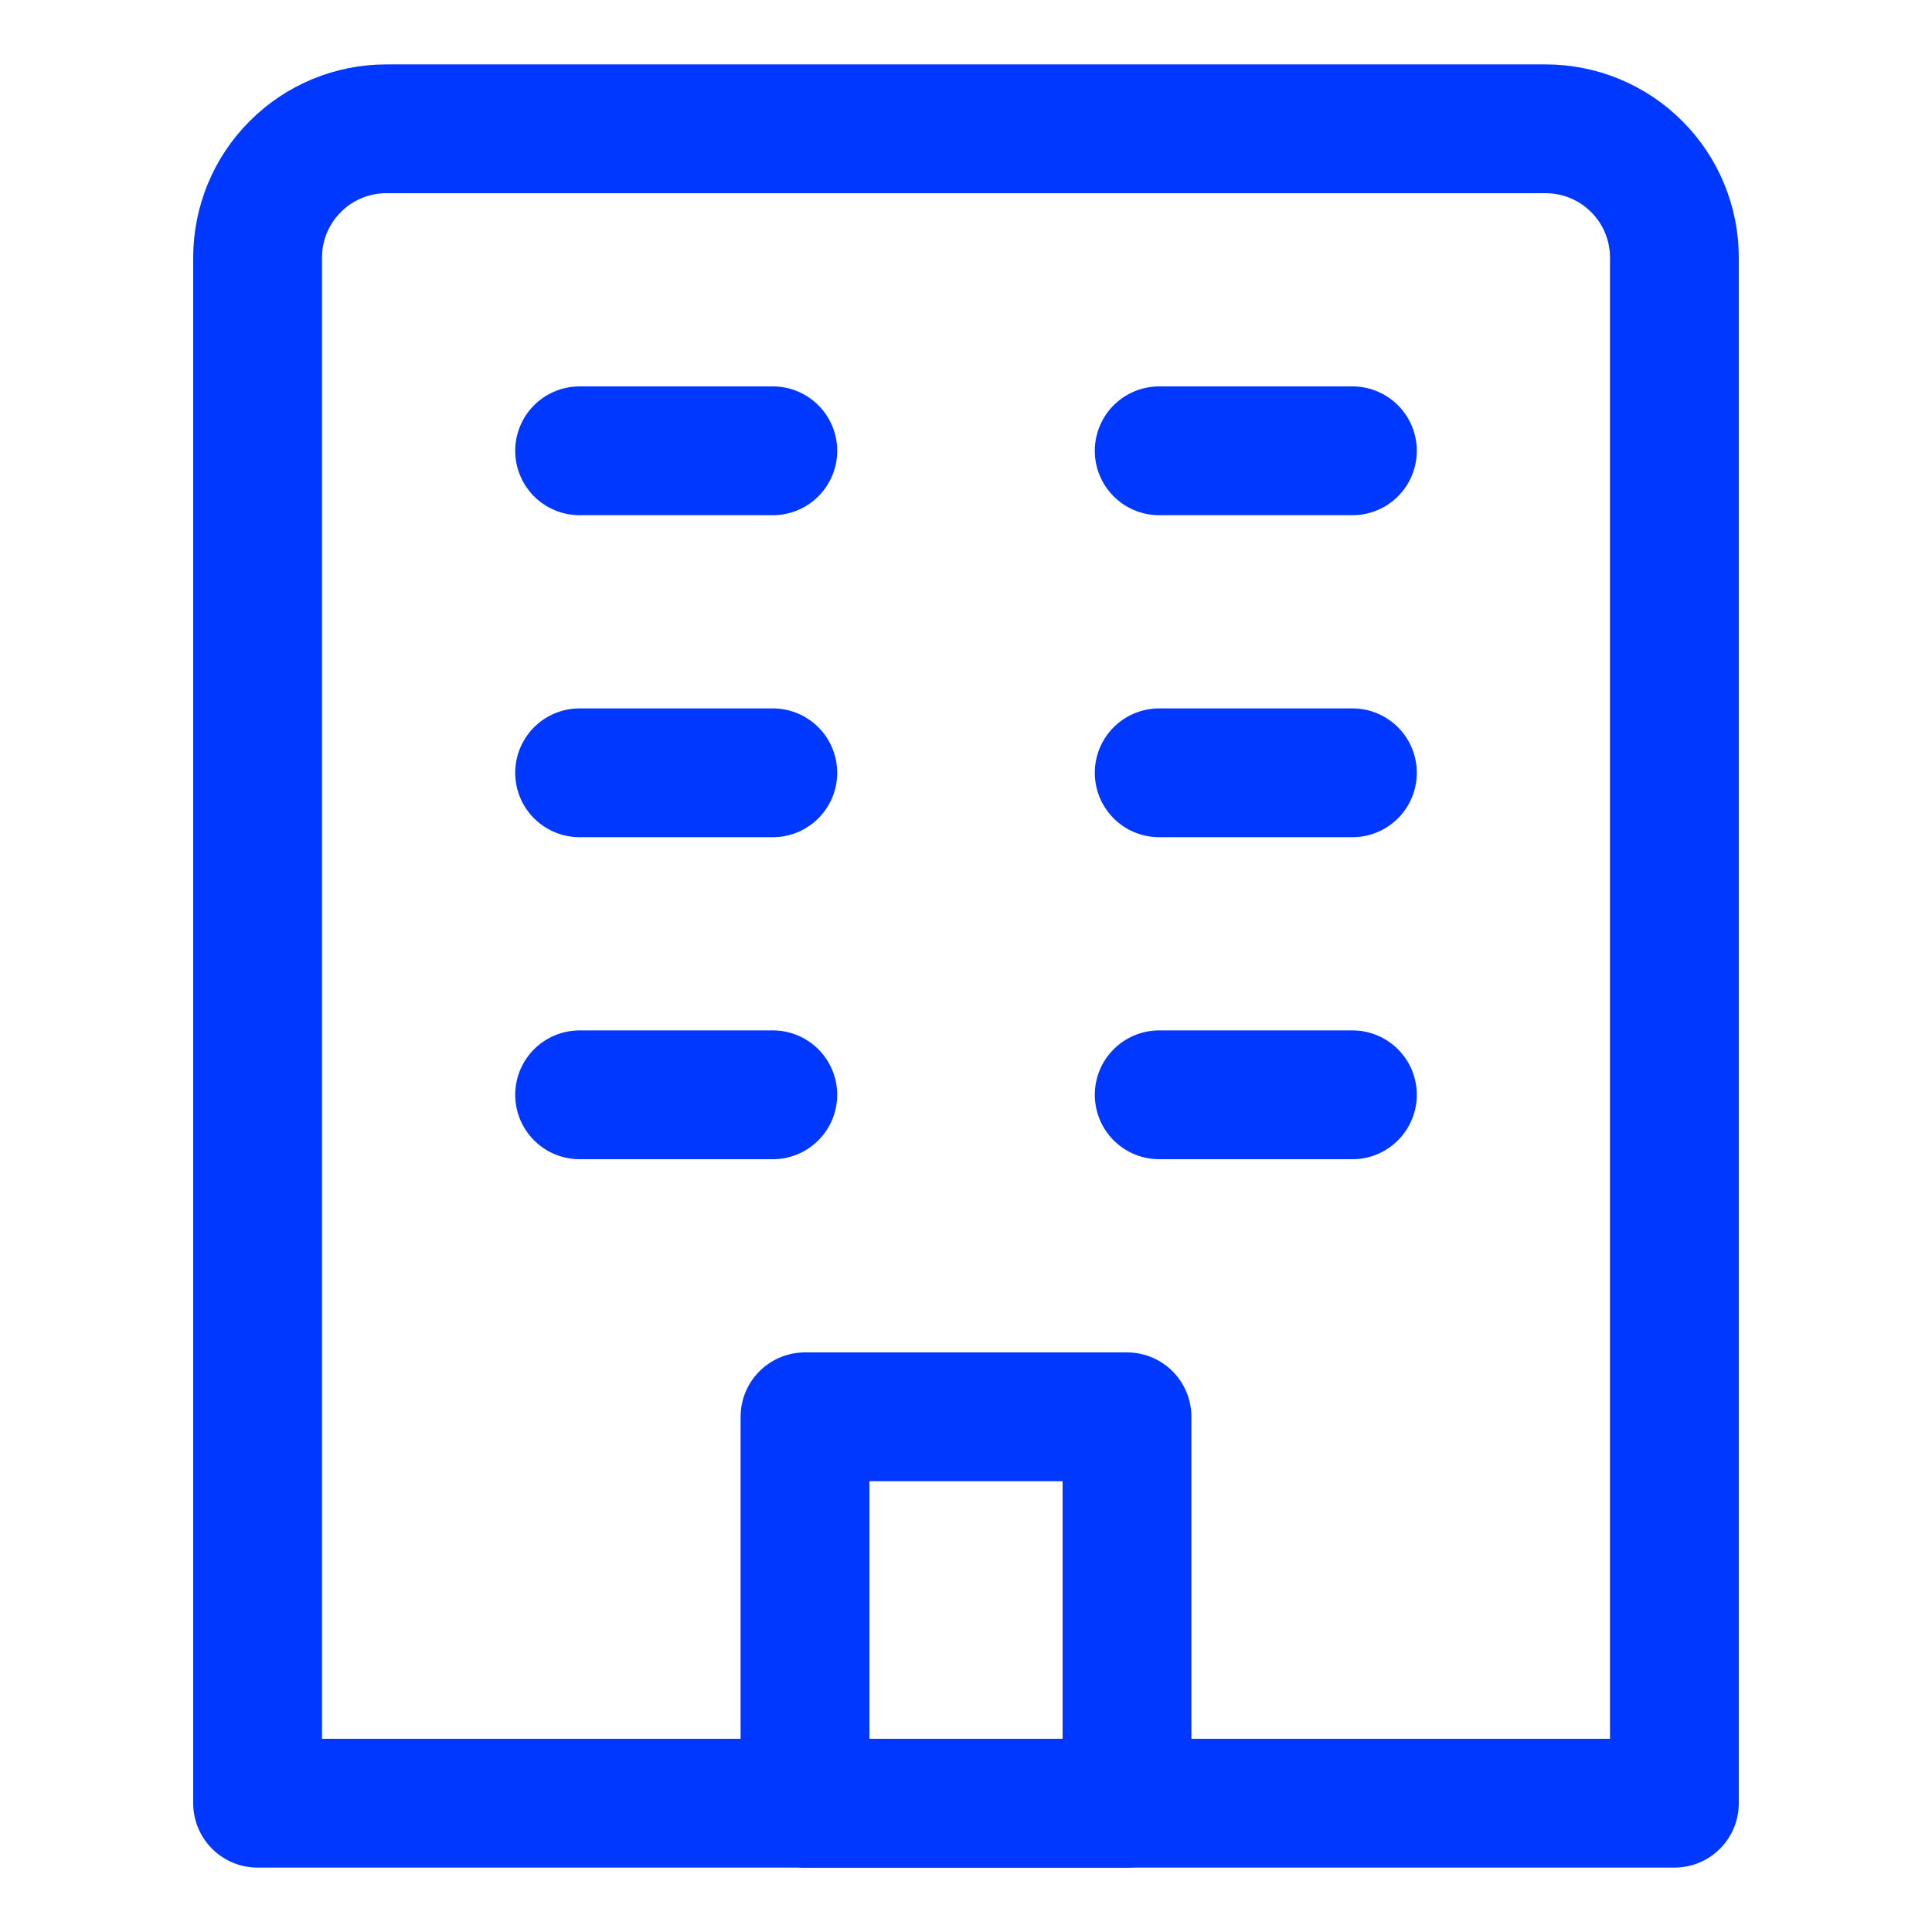 <?xml version="1.0" encoding="UTF-8"?> <svg xmlns="http://www.w3.org/2000/svg" width="15" height="15" viewBox="0 0 15 15" fill="none"><g clip-path="url(#clip0_468_19705)"><path d="M3 1H12C12.265 1 12.52 1.105 12.707 1.293C12.895 1.48 13 1.735 13 2V14H2V2C2 1.735 2.105 1.48 2.293 1.293C2.48 1.105 2.735 1 3 1Z" stroke="#0038FF" stroke-linecap="round" stroke-linejoin="round"></path><path d="M4.5 3.5H6" stroke="#0038FF" stroke-linecap="round" stroke-linejoin="round"></path><path d="M9 3.5H10.5" stroke="#0038FF" stroke-linecap="round" stroke-linejoin="round"></path><path d="M4.5 6H6" stroke="#0038FF" stroke-linecap="round" stroke-linejoin="round"></path><path d="M9 6H10.5" stroke="#0038FF" stroke-linecap="round" stroke-linejoin="round"></path><path d="M4.5 8.5H6" stroke="#0038FF" stroke-linecap="round" stroke-linejoin="round"></path><path d="M9 8.5H10.5" stroke="#0038FF" stroke-linecap="round" stroke-linejoin="round"></path><path d="M8.75 11H6.25V14H8.75V11Z" stroke="#0038FF" stroke-linecap="round" stroke-linejoin="round"></path></g><defs><clipPath id="clip0_468_19705"><rect width="14" height="14" fill="white" transform="translate(0.5 0.5)"></rect></clipPath></defs></svg> 